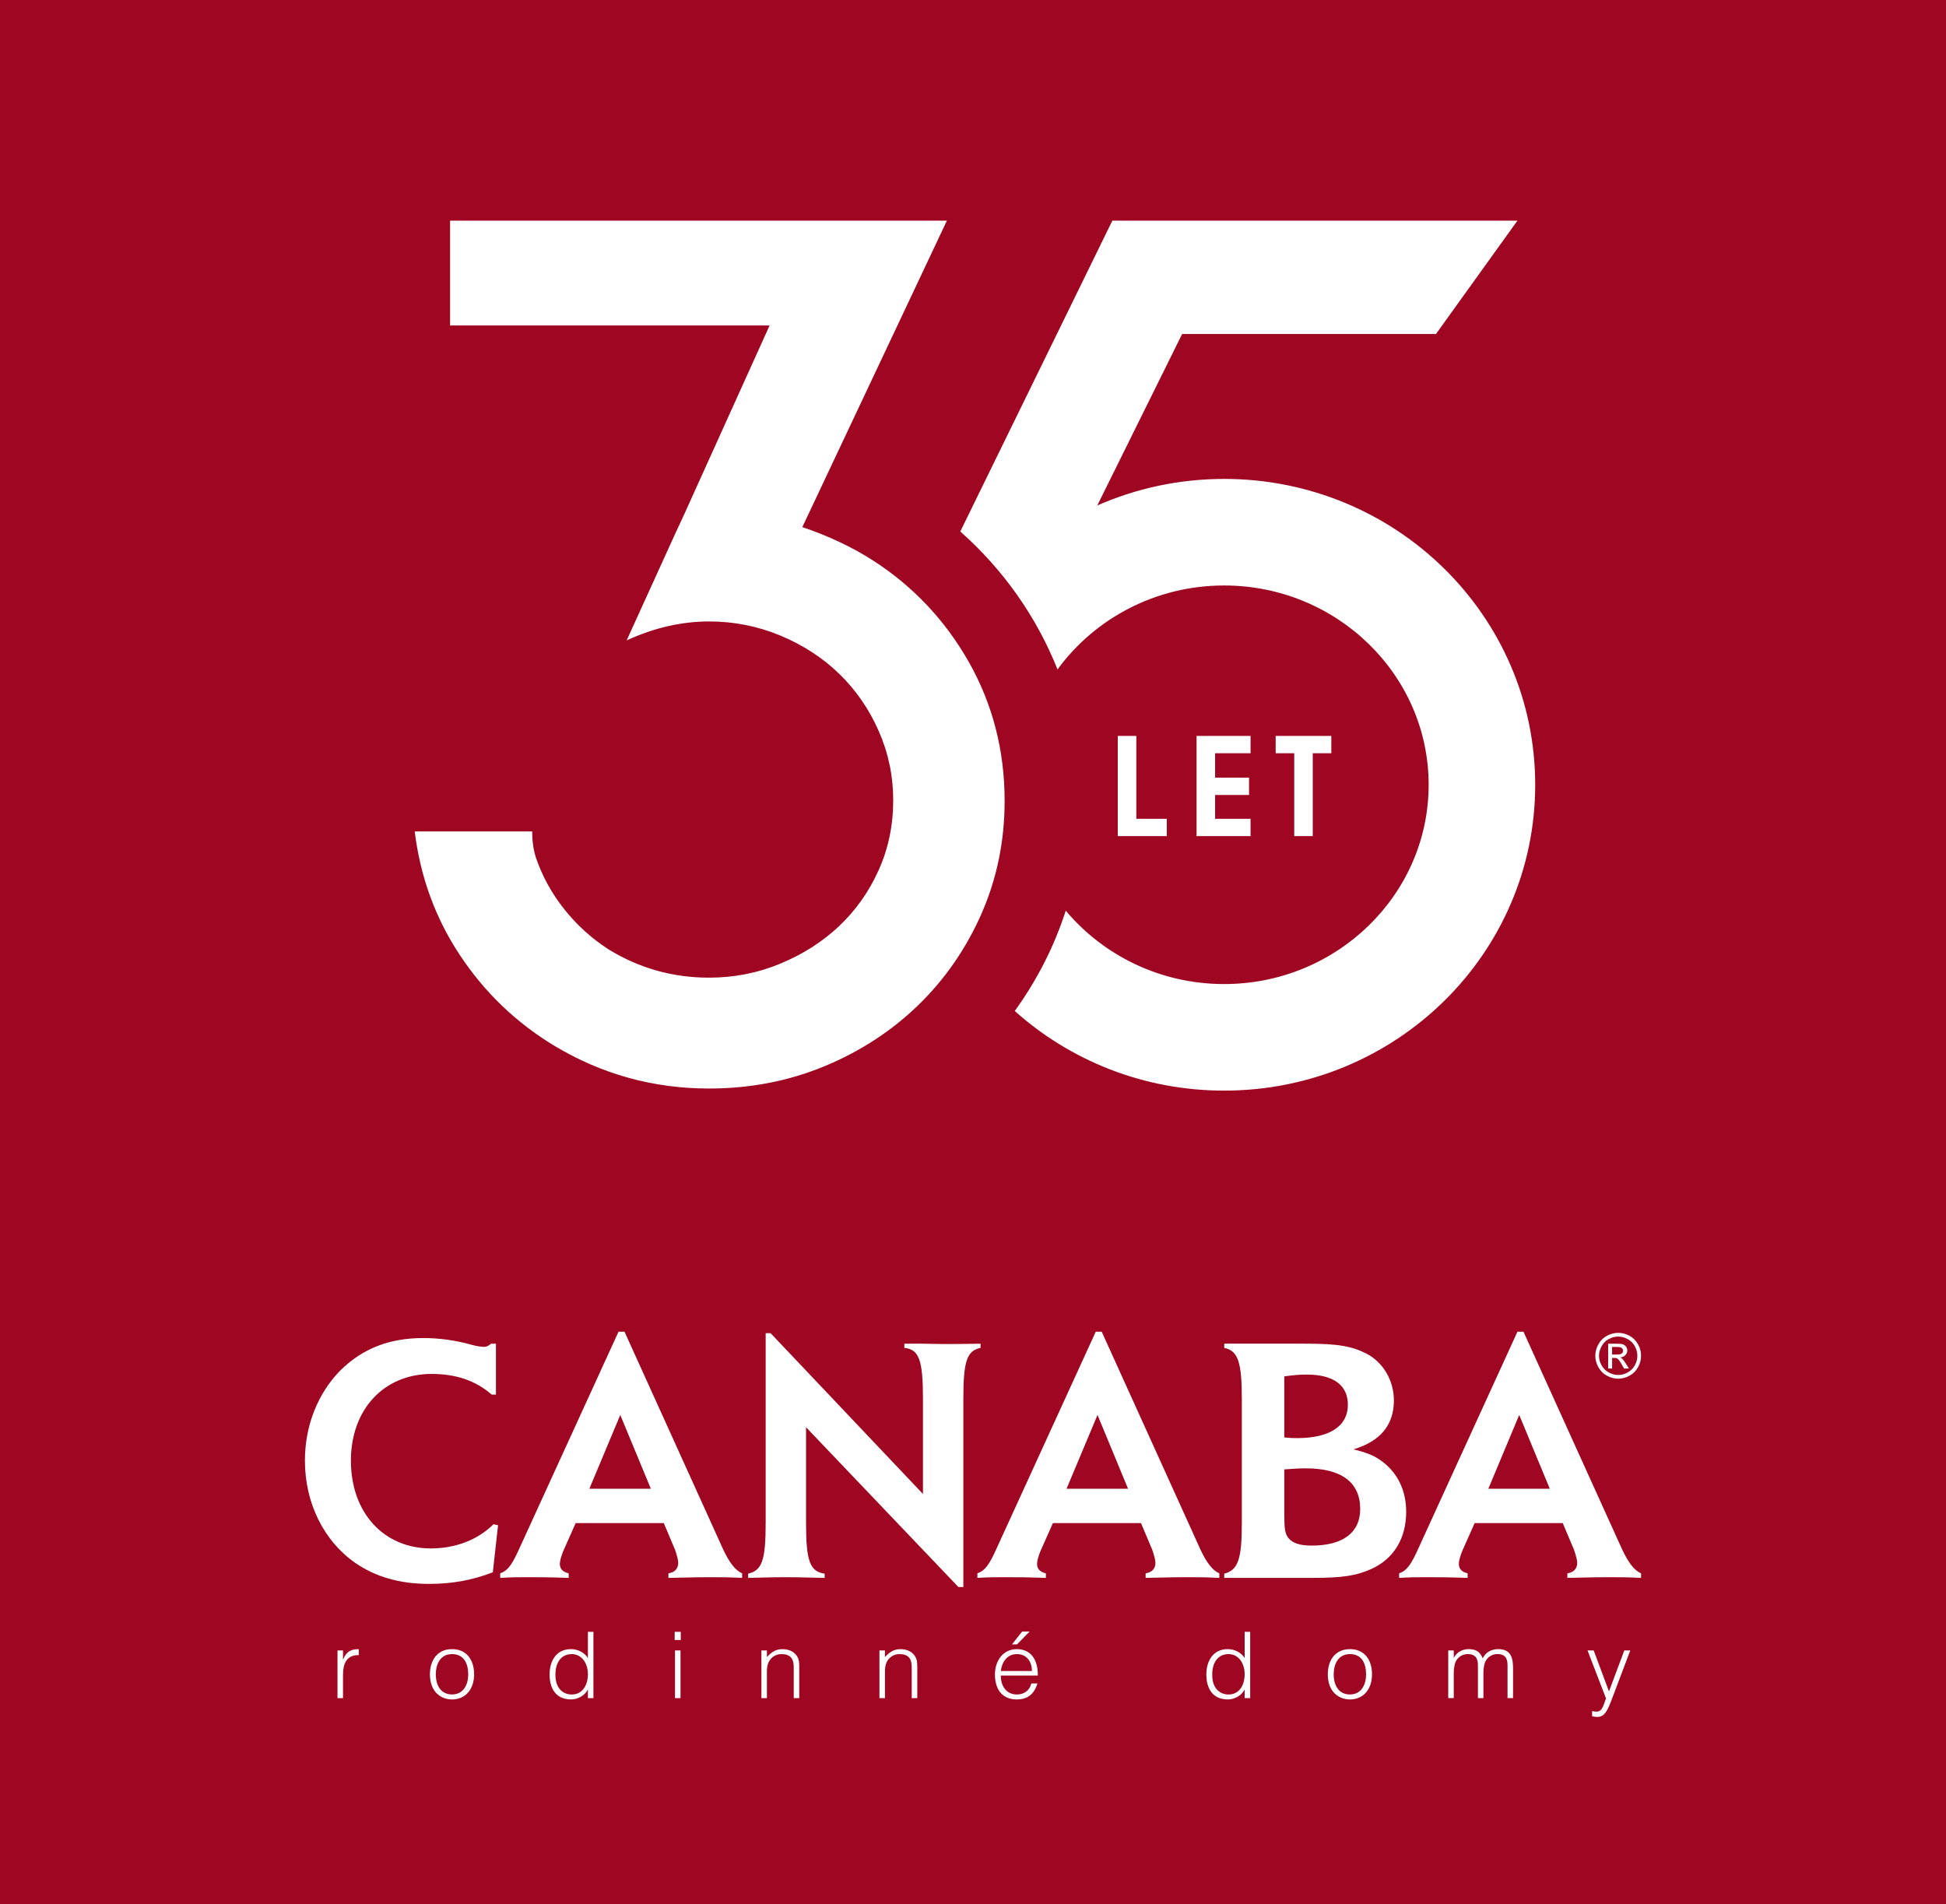 <?xml version="1.0" encoding="utf-8"?>
<!-- Generator: Adobe Illustrator 15.0.0, SVG Export Plug-In . SVG Version: 6.00 Build 0)  -->
<!DOCTYPE svg PUBLIC "-//W3C//DTD SVG 1.1//EN" "http://www.w3.org/Graphics/SVG/1.1/DTD/svg11.dtd">
<svg version="1.1" id="Vrstva_1" xmlns="http://www.w3.org/2000/svg" xmlns:xlink="http://www.w3.org/1999/xlink" x="0px" y="0px"
	 width="140px" height="137px" viewBox="0 0 140 137" enable-background="new 0 0 140 137" xml:space="preserve">
<rect fill="#9E0621" width="140" height="137"/>
<g>
	<path fill="#FFFFFF" d="M117.612,98.222c-0.122,0.22-0.29,0.391-0.51,0.513c-0.217,0.122-0.444,0.182-0.683,0.182
		c-0.239,0-0.469-0.06-0.686-0.182c-0.222-0.122-0.389-0.293-0.511-0.513s-0.186-0.446-0.186-0.686c0-0.24,0.065-0.47,0.19-0.692
		c0.122-0.222,0.293-0.394,0.511-0.511c0.223-0.118,0.448-0.179,0.681-0.179c0.231,0,0.454,0.061,0.676,0.179
		c0.223,0.117,0.39,0.289,0.517,0.511c0.122,0.223,0.184,0.452,0.184,0.692C117.796,97.775,117.734,98.002,117.612,98.222
		 M117.843,96.708c-0.147-0.265-0.353-0.469-0.615-0.611c-0.263-0.14-0.533-0.211-0.808-0.211c-0.278,0-0.55,0.071-0.813,0.211
		c-0.262,0.143-0.471,0.347-0.614,0.611c-0.149,0.265-0.223,0.541-0.223,0.828c0,0.285,0.073,0.557,0.22,0.818
		c0.145,0.265,0.349,0.472,0.609,0.613c0.259,0.145,0.533,0.217,0.82,0.217c0.283,0,0.554-0.072,0.818-0.217
		c0.261-0.142,0.465-0.349,0.609-0.613c0.145-0.262,0.216-0.533,0.216-0.818C118.063,97.249,117.992,96.973,117.843,96.708
		 M116.332,97.447h-0.354v-0.545h0.331c0.143,0,0.239,0.009,0.293,0.032c0.051,0.021,0.092,0.055,0.122,0.094
		c0.027,0.042,0.044,0.092,0.044,0.146c0,0.081-0.032,0.146-0.093,0.2C116.614,97.423,116.499,97.447,116.332,97.447 M116.97,98.102
		c-0.104-0.167-0.189-0.285-0.263-0.355c-0.038-0.036-0.091-0.065-0.148-0.093c0.15-0.011,0.277-0.063,0.371-0.162
		c0.094-0.096,0.141-0.211,0.141-0.34c0-0.096-0.027-0.181-0.088-0.265c-0.053-0.079-0.126-0.138-0.221-0.172
		c-0.093-0.034-0.244-0.047-0.455-0.047h-0.612v1.782h0.284v-0.756h0.17c0.102,0,0.179,0.018,0.233,0.062
		c0.072,0.056,0.172,0.196,0.294,0.414l0.16,0.28h0.352L116.97,98.102z M24.677,120.484c0-0.771,0.24-1.432,1.135-1.413v-0.431
		c-0.577,0-0.901,0.186-1.121,0.737h-0.014v-0.642h-0.398v3.429h0.398V120.484z M32.518,118.998c-0.832,0-1.164,0.711-1.164,1.453
		c0,0.855,0.404,1.45,1.164,1.45c0.835,0,1.167-0.717,1.167-1.45C33.678,119.641,33.359,118.998,32.518,118.998 M30.93,120.451
		c0-1.002,0.53-1.811,1.588-1.811c1.072,0,1.591,0.802,1.591,1.811c0,1.085-0.629,1.81-1.591,1.81
		C31.645,122.247,30.93,121.649,30.93,120.451 M41.134,118.998c-0.821,0-1.206,0.698-1.172,1.557
		c0.008,0.862,0.505,1.349,1.172,1.349c0.749,0,1.161-0.639,1.161-1.466C42.295,119.663,41.857,118.998,41.134,118.998
		 M42.295,117.396h0.398v4.769h-0.398v-0.602h-0.014c-0.231,0.45-0.756,0.697-1.192,0.697c-1.105,0-1.551-0.792-1.551-1.806
		c0-0.959,0.485-1.814,1.53-1.814c0.483,0,0.975,0.227,1.227,0.644V117.396z M48.561,122.165h0.397v-3.432h-0.397V122.165z
		 M48.538,117.985h0.438v-0.589h-0.438V117.985z M55.174,120.317c0-0.236,0.005-0.433,0.087-0.649
		c0.125-0.351,0.463-0.67,0.954-0.67c0.634,0,0.888,0.313,0.888,0.928v2.239H57.5v-2.244c0-0.285-0.007-0.543-0.172-0.79
		c-0.244-0.358-0.631-0.49-1.048-0.49c-0.477,0-0.788,0.23-1.106,0.57v-0.475h-0.397v3.429h0.397V120.317z M63.667,120.317
		c0-0.236,0.004-0.433,0.085-0.649c0.127-0.351,0.462-0.67,0.954-0.67c0.634,0,0.885,0.313,0.885,0.928v2.239h0.401v-2.244
		c0-0.285-0.01-0.543-0.175-0.79c-0.246-0.358-0.629-0.49-1.047-0.49c-0.476,0-0.788,0.23-1.104,0.57v-0.475h-0.398v3.429h0.398
		V120.317z M72.805,118.297l0.732-0.923h0.537l-0.907,0.923H72.805z M74.239,120.212c0-0.668-0.369-1.214-1.083-1.214
		c-0.704,0-1.074,0.566-1.156,1.214H74.239z M72,120.541c-0.004,0.743,0.394,1.362,1.156,1.362c0.515,0,0.918-0.285,1.038-0.792
		h0.443c-0.199,0.651-0.611,1.149-1.481,1.149c-1.103,0-1.577-0.783-1.577-1.797c0-0.999,0.595-1.823,1.577-1.823
		c0.938,0,1.518,0.67,1.509,1.9H72z M88.386,118.998c-0.821,0-1.208,0.698-1.171,1.557c0.005,0.862,0.502,1.349,1.171,1.349
		c0.747,0,1.158-0.639,1.158-1.466C89.544,119.663,89.108,118.998,88.386,118.998 M89.544,117.396h0.398v4.769h-0.398v-0.602h-0.013
		c-0.231,0.45-0.757,0.697-1.19,0.697c-1.108,0-1.553-0.792-1.553-1.806c0-0.959,0.485-1.814,1.532-1.814
		c0.482,0,0.971,0.227,1.224,0.644V117.396z M97.116,118.998c-0.836,0-1.166,0.711-1.166,1.453c0,0.855,0.403,1.45,1.166,1.45
		c0.834,0,1.163-0.717,1.163-1.45C98.275,119.641,97.957,118.998,97.116,118.998 M95.525,120.451c0-1.002,0.53-1.811,1.591-1.811
		c1.074,0,1.59,0.802,1.59,1.811c0,1.085-0.631,1.81-1.59,1.81C96.24,122.247,95.525,121.649,95.525,120.451 M104.588,120.317
		c0-0.285,0.054-0.699,0.226-0.928c0.199-0.266,0.484-0.392,0.773-0.392c0.561,0,0.738,0.307,0.738,0.797v2.37h0.395v-1.848
		c0-0.285,0.053-0.699,0.227-0.928c0.197-0.266,0.484-0.392,0.776-0.392c0.561,0,0.732,0.307,0.732,0.797v2.37h0.398v-2.167
		c0-0.688-0.134-1.357-1.065-1.357c-0.49,0-0.896,0.22-1.12,0.664c-0.146-0.365-0.371-0.664-1.008-0.664
		c-0.444,0-0.856,0.22-1.059,0.61h-0.014v-0.515h-0.398v3.429h0.398V120.317z M114.542,123.471c0.106,0.027,0.24,0.047,0.378,0.047
		c0.553,0,0.76-0.538,1.086-1.397l1.28-3.387h-0.43l-1.102,2.948l-1.1-2.948h-0.443l1.332,3.459c-0.153,0.3-0.219,0.945-0.67,0.945
		c-0.112,0-0.226-0.018-0.332-0.038V123.471z M35.68,96.668h-0.353c-0.203,0.174-0.33,0.225-0.507,0.225
		c-0.227,0-0.556-0.051-0.909-0.152c-1.162-0.326-2.322-0.48-3.461-0.48c-2.452,0-4.37,0.76-5.962,2.326
		c-1.615,1.642-2.552,3.966-2.552,6.491c0,3.032,1.339,5.759,3.612,7.352c1.468,1.012,3.21,1.517,5.307,1.517
		c1.667,0,3.082-0.253,4.599-0.833l0.378-3.387l-0.328-0.073c-1.112,1.112-2.728,1.742-4.497,1.742
		c-3.412,0-5.762-2.578-5.762-6.317c0-3.688,2.377-6.237,5.812-6.237c1.742,0,3.158,0.479,4.32,1.487h0.303V96.668z M44.624,101.793
		l-2.223,5.308h4.422L44.624,101.793z M41.414,109.575l-0.908,2.047c-0.124,0.328-0.229,0.655-0.229,0.885
		c0,0.354,0.204,0.581,0.634,0.681v0.327c-1.441-0.049-2.072-0.049-2.958-0.049c-0.729,0-1.136,0-1.968,0.049v-0.327
		c0.556-0.201,0.858-0.607,1.438-1.918l7.075-15.465h0.431l7.099,15.665c0.453,0.959,0.882,1.517,1.363,1.718v0.327
		c-1.012-0.049-1.516-0.049-2.272-0.049c-0.759,0-0.886,0-3.032,0.049v-0.327c0.48-0.075,0.706-0.355,0.706-0.759
		c0-0.2-0.099-0.556-0.226-0.934l-0.811-1.92H41.414z M55.437,95.908h-0.353v13.64c0,2.679-0.253,3.438-1.264,3.664v0.303
		c2.07-0.049,2.07-0.049,2.727-0.049c0.632,0,0.683,0,2.78,0.049v-0.303c-1.061-0.149-1.339-0.91-1.339-3.664v-6.871l10.963,11.496
		h0.355v-13.542c0-2.701,0.253-3.462,1.236-3.662v-0.301l-1.844,0.022h-0.858l-1.44-0.022h-1.339v0.301
		c1.062,0.102,1.339,0.884,1.339,3.662v6.847L55.437,95.908z M78.958,101.793l-2.227,5.308h4.423L78.958,101.793z M75.748,109.575
		l-0.91,2.047c-0.127,0.328-0.229,0.655-0.229,0.885c0,0.354,0.205,0.581,0.634,0.681v0.327c-1.44-0.049-2.071-0.049-2.956-0.049
		c-0.732,0-1.137,0-1.971,0.049v-0.327c0.558-0.201,0.857-0.607,1.439-1.918l7.076-15.465h0.429l7.099,15.665
		c0.452,0.959,0.883,1.517,1.361,1.718v0.327c-1.009-0.049-1.516-0.049-2.271-0.049c-0.759,0-0.886,0-3.03,0.049v-0.327
		c0.479-0.075,0.706-0.355,0.706-0.759c0-0.2-0.101-0.556-0.228-0.934l-0.81-1.92H75.748z M92.395,108.869
		c0,1.135,0.052,1.466,0.306,1.792c0.301,0.353,0.808,0.53,1.666,0.53c2.249,0,3.489-0.934,3.489-2.628
		c0-1.92-1.34-2.929-3.918-2.929c-0.479,0-0.808,0.025-1.543,0.076V108.869z M92.395,103.41c0.484,0.05,0.711,0.05,0.911,0.05
		c2.352,0,3.663-0.856,3.663-2.4c0-1.413-1.036-2.171-2.955-2.171c-0.456,0-0.835,0.022-1.619,0.127V103.41z M93.938,96.665
		c2.325,0,3.312,0.177,4.397,0.73c1.186,0.634,1.945,1.923,1.945,3.361c0,1.769-0.986,2.933-2.904,3.513
		c1.033,0.252,1.564,0.48,2.145,0.935c1.063,0.834,1.643,2.072,1.643,3.563c0,1.895-0.883,3.36-2.476,4.094
		c-1.113,0.506-2.122,0.654-4.271,0.654h-6.342v-0.303c0.985-0.253,1.265-1.009,1.265-3.662v-8.919c0-2.651-0.279-3.462-1.265-3.662
		v-0.304H93.938z M109.297,101.793l-2.222,5.308h4.42L109.297,101.793z M106.089,109.575l-0.909,2.047
		c-0.127,0.328-0.227,0.655-0.227,0.885c0,0.354,0.202,0.581,0.632,0.681v0.327c-1.441-0.049-2.072-0.049-2.956-0.049
		c-0.733,0-1.139,0-1.971,0.049v-0.327c0.554-0.201,0.859-0.607,1.44-1.918l7.071-15.465h0.433l7.099,15.665
		c0.454,0.959,0.884,1.517,1.362,1.718v0.327c-1.01-0.049-1.515-0.049-2.274-0.049c-0.756,0-0.882,0-3.028,0.049v-0.327
		c0.479-0.075,0.707-0.355,0.707-0.759c0-0.2-0.104-0.556-0.229-0.934l-0.81-1.92H106.089z"/>
	<path fill="#FFFFFF" d="M88.067,34.454c-3.252,0-6.34,0.686-9.127,1.911l6.106-12.337h18.262l5.859-8.154H80.025L69.086,38.236
		c3.059,2.708,5.471,6.098,6.994,9.924c2.669-3.651,7.046-6.04,11.987-6.04c8.112,0,14.713,6.433,14.713,14.337
		c0,7.903-6.601,14.337-14.713,14.337c-4.589,0-8.693-2.061-11.395-5.28c-0.836,2.606-2.091,5.033-3.667,7.217
		c3.975,3.56,9.26,5.729,15.062,5.729c12.359,0,22.379-9.851,22.379-22.002C110.446,44.305,100.427,34.454,88.067,34.454
		 M62.775,40.301c-1.511-0.963-3.194-1.755-5.054-2.38l10.4-22.047H32.38v7.541h22.987l-6.099,13.489l-0.785,1.696l-3.399,7.469
		c1.975-0.904,3.951-1.361,5.924-1.361c1.804,0,3.52,0.344,5.144,1.019c1.629,0.681,3.036,1.596,4.227,2.752
		c1.191,1.156,2.139,2.521,2.834,4.101c0.698,1.579,1.047,3.24,1.047,4.988c0,1.804-0.349,3.481-1.047,5.031
		c-0.695,1.549-1.643,2.889-2.834,4.015c-1.19,1.126-2.598,2.032-4.227,2.705c-1.624,0.68-3.34,1.015-5.144,1.015
		c-2.612,0-5.024-0.679-7.229-2.036c-1.221-0.792-2.285-1.752-3.181-2.885c-0.905-1.133-1.586-2.377-2.049-3.732
		c-0.174-0.567-0.263-1.187-0.263-1.866h-0.258h-8.193c0.405,3.28,1.493,6.255,3.266,8.92c1.774,2.667,4.022,4.83,6.756,6.485
		c3.424,2.063,7.145,3.09,11.151,3.09c2.965,0,5.739-0.539,8.324-1.61c2.584-1.075,4.836-2.548,6.755-4.412
		c1.918-1.868,3.429-4.063,4.533-6.577c1.104-2.517,1.655-5.216,1.655-8.103c0-3.619-0.859-6.942-2.569-9.972
		C67.991,44.612,65.68,42.165,62.775,40.301 M80.415,60.153h3.528v-1.249H81.75v-5.963h-1.335V60.153z M86.083,60.153h3.886v-1.249
		h-2.551v-1.712h2.442v-1.249h-2.442V54.19h2.551v-1.249h-3.886V60.153z M93.11,60.153h1.334V54.19h1.335v-1.249h-4.004v1.249h1.335
		V60.153z"/>
</g>
</svg>
